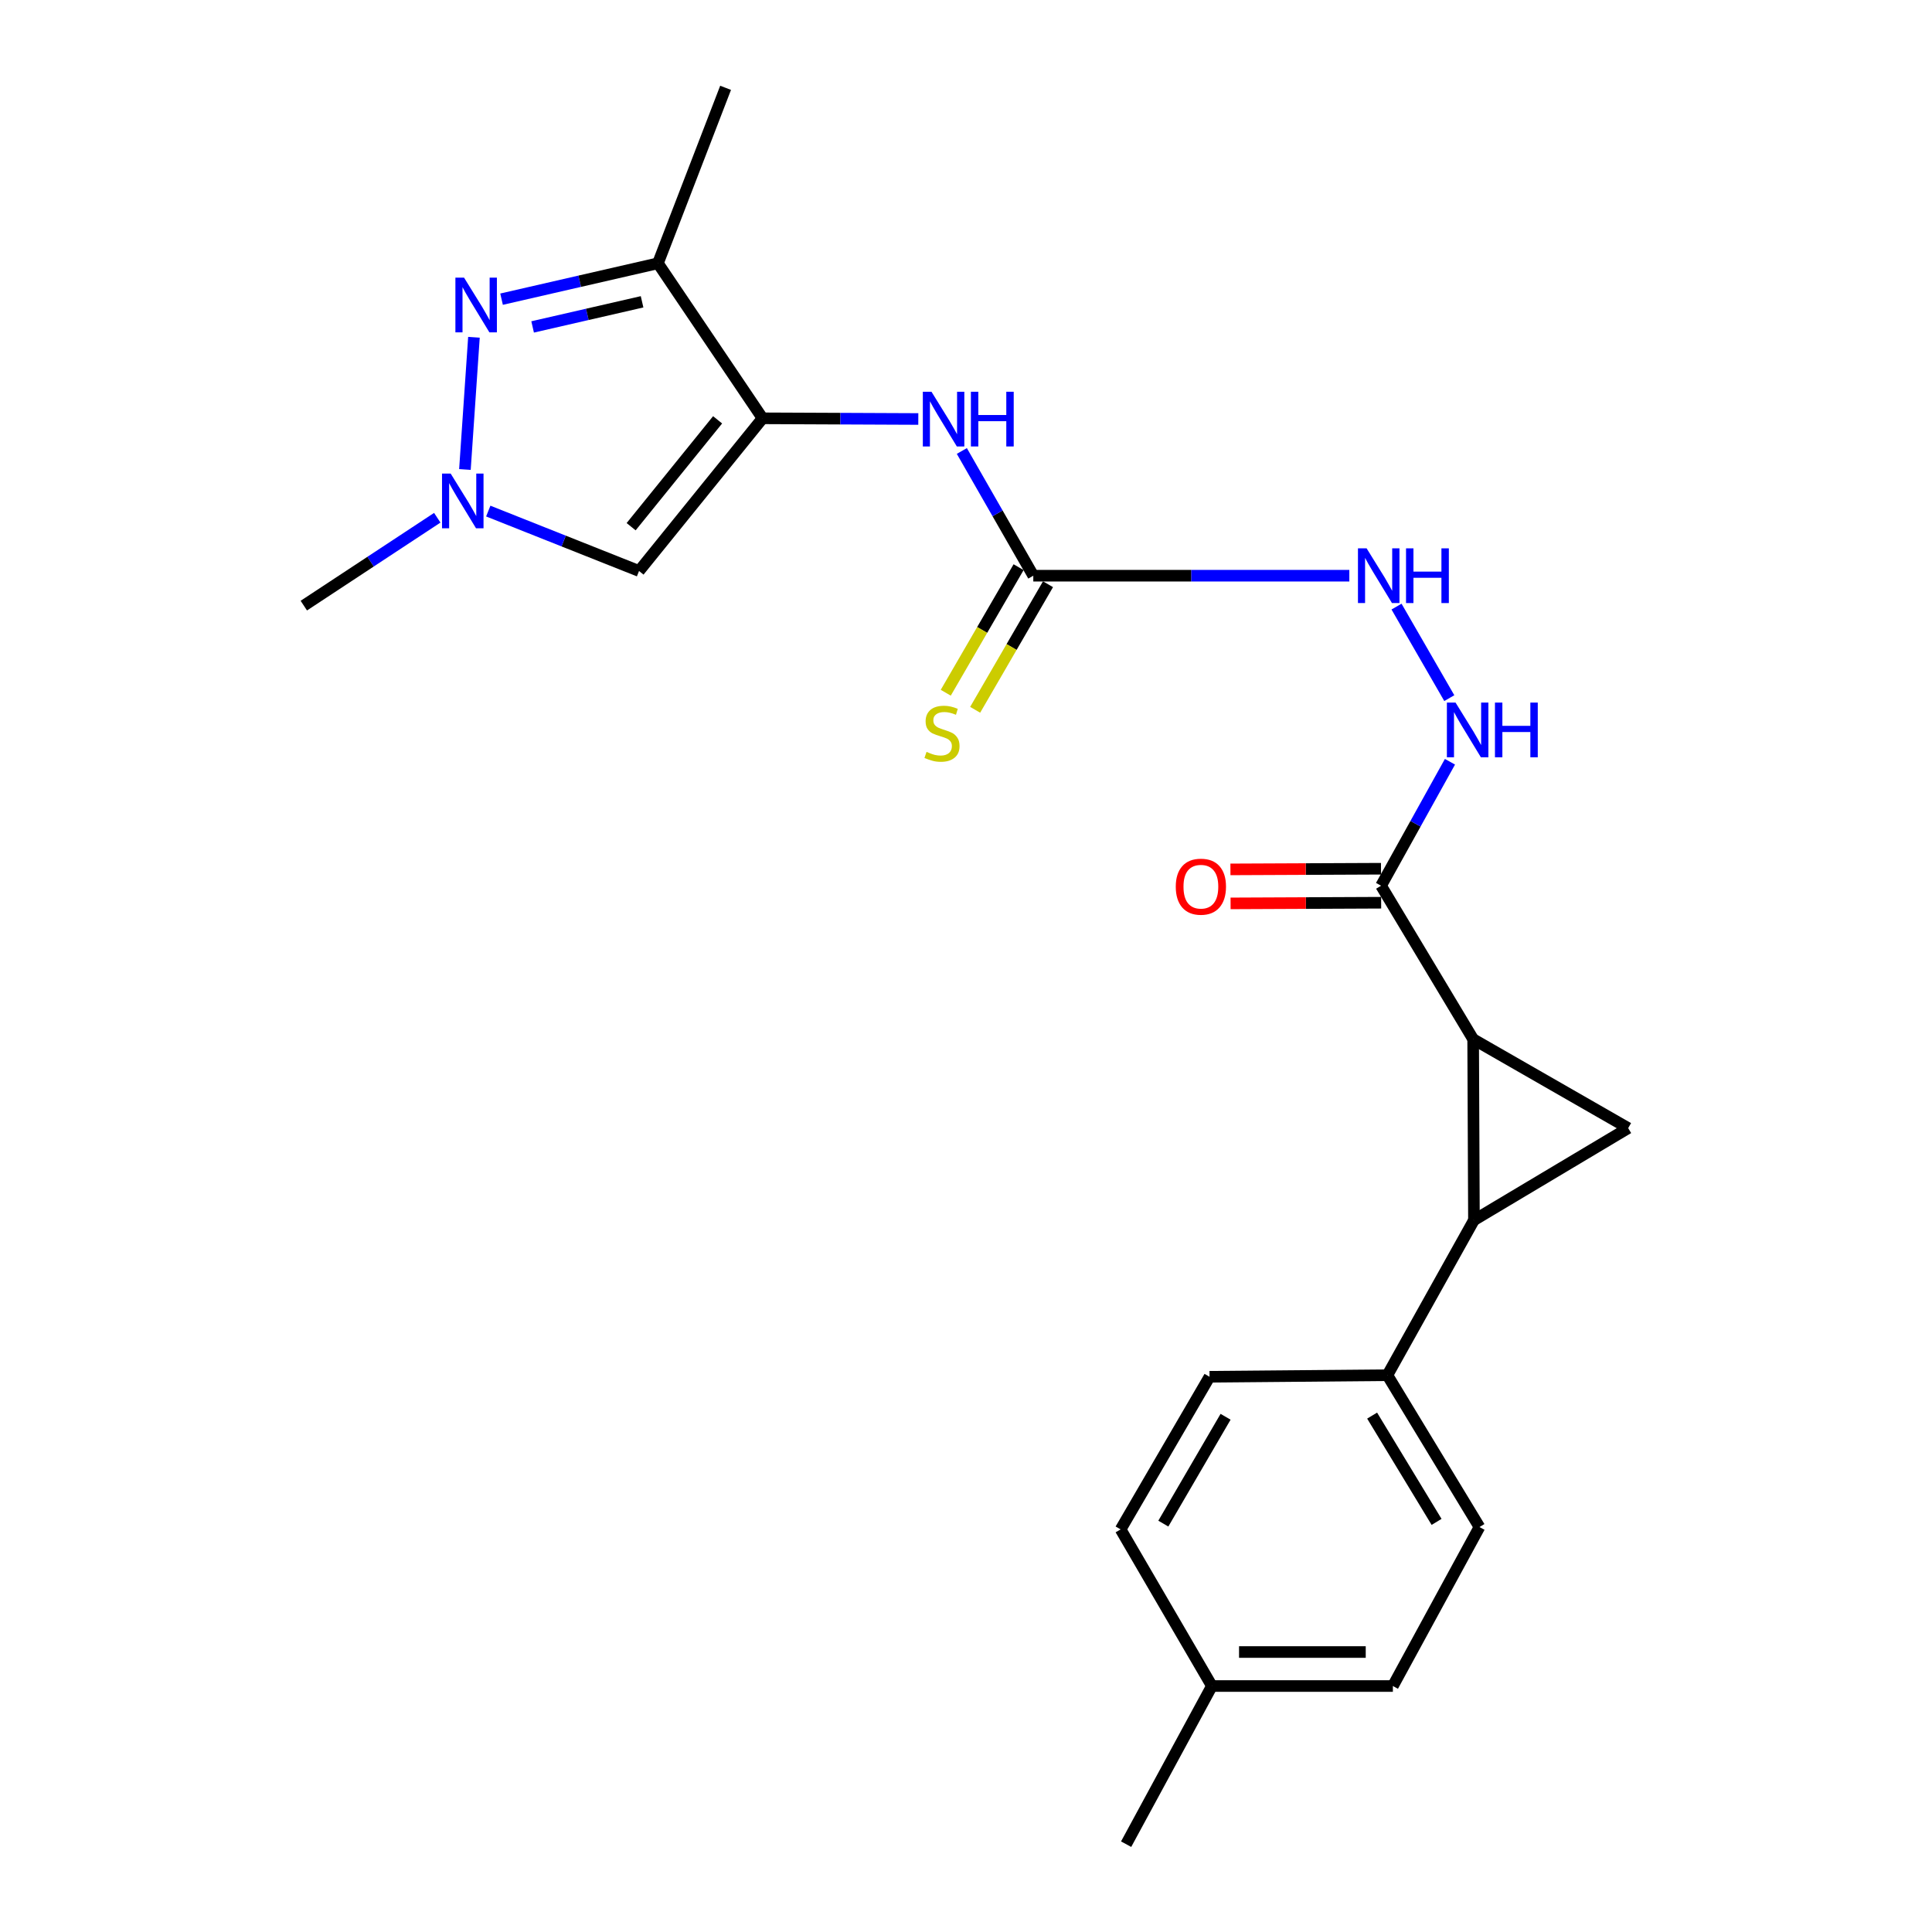 <?xml version='1.0' encoding='iso-8859-1'?>
<svg version='1.1' baseProfile='full'
              xmlns='http://www.w3.org/2000/svg'
                      xmlns:rdkit='http://www.rdkit.org/xml'
                      xmlns:xlink='http://www.w3.org/1999/xlink'
                  xml:space='preserve'
width='1000px' height='1000px' viewBox='0 0 1000 1000'>
<!-- END OF HEADER -->
<rect style='opacity:1.0;fill:#FFFFFF;stroke:none' width='1000' height='1000' x='0' y='0'> </rect>
<path class='bond-1' d='M 762.501,537.883 L 762.912,631.549' style='fill:none;fill-rule:evenodd;stroke:#000000;stroke-width:6px;stroke-linecap:butt;stroke-linejoin:miter;stroke-opacity:1' />
<path class='bond-3' d='M 762.501,537.883 L 842.745,583.909' style='fill:none;fill-rule:evenodd;stroke:#000000;stroke-width:6px;stroke-linecap:butt;stroke-linejoin:miter;stroke-opacity:1' />
<path class='bond-7' d='M 762.501,537.883 L 714.842,458.451' style='fill:none;fill-rule:evenodd;stroke:#000000;stroke-width:6px;stroke-linecap:butt;stroke-linejoin:miter;stroke-opacity:1' />
<path class='bond-0' d='M 394.7,216.519 L 435.007,216.696' style='fill:none;fill-rule:evenodd;stroke:#000000;stroke-width:6px;stroke-linecap:butt;stroke-linejoin:miter;stroke-opacity:1' />
<path class='bond-0' d='M 435.007,216.696 L 475.313,216.872' style='fill:none;fill-rule:evenodd;stroke:#0000FF;stroke-width:6px;stroke-linecap:butt;stroke-linejoin:miter;stroke-opacity:1' />
<path class='bond-4' d='M 394.7,216.519 L 340.54,136.276' style='fill:none;fill-rule:evenodd;stroke:#000000;stroke-width:6px;stroke-linecap:butt;stroke-linejoin:miter;stroke-opacity:1' />
<path class='bond-5' d='M 394.7,216.519 L 330.764,295.54' style='fill:none;fill-rule:evenodd;stroke:#000000;stroke-width:6px;stroke-linecap:butt;stroke-linejoin:miter;stroke-opacity:1' />
<path class='bond-5' d='M 371.43,217.303 L 326.674,272.618' style='fill:none;fill-rule:evenodd;stroke:#000000;stroke-width:6px;stroke-linecap:butt;stroke-linejoin:miter;stroke-opacity:1' />
<path class='bond-11' d='M 762.912,631.549 L 718.108,711.802' style='fill:none;fill-rule:evenodd;stroke:#000000;stroke-width:6px;stroke-linecap:butt;stroke-linejoin:miter;stroke-opacity:1' />
<path class='bond-23' d='M 762.912,631.549 L 842.745,583.909' style='fill:none;fill-rule:evenodd;stroke:#000000;stroke-width:6px;stroke-linecap:butt;stroke-linejoin:miter;stroke-opacity:1' />
<path class='bond-2' d='M 259.607,154.852 L 300.074,145.564' style='fill:none;fill-rule:evenodd;stroke:#0000FF;stroke-width:6px;stroke-linecap:butt;stroke-linejoin:miter;stroke-opacity:1' />
<path class='bond-2' d='M 300.074,145.564 L 340.54,136.276' style='fill:none;fill-rule:evenodd;stroke:#000000;stroke-width:6px;stroke-linecap:butt;stroke-linejoin:miter;stroke-opacity:1' />
<path class='bond-2' d='M 275.684,169.217 L 304.01,162.715' style='fill:none;fill-rule:evenodd;stroke:#0000FF;stroke-width:6px;stroke-linecap:butt;stroke-linejoin:miter;stroke-opacity:1' />
<path class='bond-2' d='M 304.01,162.715 L 332.337,156.213' style='fill:none;fill-rule:evenodd;stroke:#000000;stroke-width:6px;stroke-linecap:butt;stroke-linejoin:miter;stroke-opacity:1' />
<path class='bond-25' d='M 245.314,174.573 L 240.643,243.007' style='fill:none;fill-rule:evenodd;stroke:#0000FF;stroke-width:6px;stroke-linecap:butt;stroke-linejoin:miter;stroke-opacity:1' />
<path class='bond-20' d='M 340.54,136.276 L 375.568,45.455' style='fill:none;fill-rule:evenodd;stroke:#000000;stroke-width:6px;stroke-linecap:butt;stroke-linejoin:miter;stroke-opacity:1' />
<path class='bond-6' d='M 330.764,295.54 L 291.745,280.036' style='fill:none;fill-rule:evenodd;stroke:#000000;stroke-width:6px;stroke-linecap:butt;stroke-linejoin:miter;stroke-opacity:1' />
<path class='bond-6' d='M 291.745,280.036 L 252.726,264.532' style='fill:none;fill-rule:evenodd;stroke:#0000FF;stroke-width:6px;stroke-linecap:butt;stroke-linejoin:miter;stroke-opacity:1' />
<path class='bond-21' d='M 226.329,267.984 L 191.792,290.727' style='fill:none;fill-rule:evenodd;stroke:#0000FF;stroke-width:6px;stroke-linecap:butt;stroke-linejoin:miter;stroke-opacity:1' />
<path class='bond-21' d='M 191.792,290.727 L 157.255,313.47' style='fill:none;fill-rule:evenodd;stroke:#000000;stroke-width:6px;stroke-linecap:butt;stroke-linejoin:miter;stroke-opacity:1' />
<path class='bond-10' d='M 714.842,458.451 L 732.67,426.367' style='fill:none;fill-rule:evenodd;stroke:#000000;stroke-width:6px;stroke-linecap:butt;stroke-linejoin:miter;stroke-opacity:1' />
<path class='bond-10' d='M 732.67,426.367 L 750.497,394.283' style='fill:none;fill-rule:evenodd;stroke:#0000FF;stroke-width:6px;stroke-linecap:butt;stroke-linejoin:miter;stroke-opacity:1' />
<path class='bond-14' d='M 714.804,449.653 L 675.837,449.824' style='fill:none;fill-rule:evenodd;stroke:#000000;stroke-width:6px;stroke-linecap:butt;stroke-linejoin:miter;stroke-opacity:1' />
<path class='bond-14' d='M 675.837,449.824 L 636.87,449.996' style='fill:none;fill-rule:evenodd;stroke:#FF0000;stroke-width:6px;stroke-linecap:butt;stroke-linejoin:miter;stroke-opacity:1' />
<path class='bond-14' d='M 714.881,467.25 L 675.914,467.421' style='fill:none;fill-rule:evenodd;stroke:#000000;stroke-width:6px;stroke-linecap:butt;stroke-linejoin:miter;stroke-opacity:1' />
<path class='bond-14' d='M 675.914,467.421 L 636.947,467.593' style='fill:none;fill-rule:evenodd;stroke:#FF0000;stroke-width:6px;stroke-linecap:butt;stroke-linejoin:miter;stroke-opacity:1' />
<path class='bond-8' d='M 534.833,297.984 L 616.622,297.984' style='fill:none;fill-rule:evenodd;stroke:#000000;stroke-width:6px;stroke-linecap:butt;stroke-linejoin:miter;stroke-opacity:1' />
<path class='bond-8' d='M 616.622,297.984 L 698.411,297.984' style='fill:none;fill-rule:evenodd;stroke:#0000FF;stroke-width:6px;stroke-linecap:butt;stroke-linejoin:miter;stroke-opacity:1' />
<path class='bond-9' d='M 534.833,297.984 L 516.339,265.704' style='fill:none;fill-rule:evenodd;stroke:#000000;stroke-width:6px;stroke-linecap:butt;stroke-linejoin:miter;stroke-opacity:1' />
<path class='bond-9' d='M 516.339,265.704 L 497.846,233.425' style='fill:none;fill-rule:evenodd;stroke:#0000FF;stroke-width:6px;stroke-linecap:butt;stroke-linejoin:miter;stroke-opacity:1' />
<path class='bond-13' d='M 527.222,293.569 L 508.371,326.065' style='fill:none;fill-rule:evenodd;stroke:#000000;stroke-width:6px;stroke-linecap:butt;stroke-linejoin:miter;stroke-opacity:1' />
<path class='bond-13' d='M 508.371,326.065 L 489.521,358.56' style='fill:none;fill-rule:evenodd;stroke:#CCCC00;stroke-width:6px;stroke-linecap:butt;stroke-linejoin:miter;stroke-opacity:1' />
<path class='bond-13' d='M 542.443,302.399 L 523.593,334.895' style='fill:none;fill-rule:evenodd;stroke:#000000;stroke-width:6px;stroke-linecap:butt;stroke-linejoin:miter;stroke-opacity:1' />
<path class='bond-13' d='M 523.593,334.895 L 504.742,367.39' style='fill:none;fill-rule:evenodd;stroke:#CCCC00;stroke-width:6px;stroke-linecap:butt;stroke-linejoin:miter;stroke-opacity:1' />
<path class='bond-12' d='M 750.155,361.353 L 722.838,313.973' style='fill:none;fill-rule:evenodd;stroke:#0000FF;stroke-width:6px;stroke-linecap:butt;stroke-linejoin:miter;stroke-opacity:1' />
<path class='bond-15' d='M 718.108,711.802 L 765.767,790.393' style='fill:none;fill-rule:evenodd;stroke:#000000;stroke-width:6px;stroke-linecap:butt;stroke-linejoin:miter;stroke-opacity:1' />
<path class='bond-15' d='M 710.21,732.715 L 743.571,787.729' style='fill:none;fill-rule:evenodd;stroke:#000000;stroke-width:6px;stroke-linecap:butt;stroke-linejoin:miter;stroke-opacity:1' />
<path class='bond-16' d='M 718.108,711.802 L 626.055,712.613' style='fill:none;fill-rule:evenodd;stroke:#000000;stroke-width:6px;stroke-linecap:butt;stroke-linejoin:miter;stroke-opacity:1' />
<path class='bond-17' d='M 765.767,790.393 L 720.952,872.679' style='fill:none;fill-rule:evenodd;stroke:#000000;stroke-width:6px;stroke-linecap:butt;stroke-linejoin:miter;stroke-opacity:1' />
<path class='bond-18' d='M 626.055,712.613 L 580.028,791.615' style='fill:none;fill-rule:evenodd;stroke:#000000;stroke-width:6px;stroke-linecap:butt;stroke-linejoin:miter;stroke-opacity:1' />
<path class='bond-18' d='M 634.356,733.322 L 602.137,788.623' style='fill:none;fill-rule:evenodd;stroke:#000000;stroke-width:6px;stroke-linecap:butt;stroke-linejoin:miter;stroke-opacity:1' />
<path class='bond-19' d='M 720.952,872.679 L 627.277,872.679' style='fill:none;fill-rule:evenodd;stroke:#000000;stroke-width:6px;stroke-linecap:butt;stroke-linejoin:miter;stroke-opacity:1' />
<path class='bond-19' d='M 706.901,855.082 L 641.328,855.082' style='fill:none;fill-rule:evenodd;stroke:#000000;stroke-width:6px;stroke-linecap:butt;stroke-linejoin:miter;stroke-opacity:1' />
<path class='bond-24' d='M 580.028,791.615 L 627.277,872.679' style='fill:none;fill-rule:evenodd;stroke:#000000;stroke-width:6px;stroke-linecap:butt;stroke-linejoin:miter;stroke-opacity:1' />
<path class='bond-22' d='M 627.277,872.679 L 582.883,954.545' style='fill:none;fill-rule:evenodd;stroke:#000000;stroke-width:6px;stroke-linecap:butt;stroke-linejoin:miter;stroke-opacity:1' />
<path  class='atom-3' d='M 240.194 143.711
L 249.474 158.711
Q 250.394 160.191, 251.874 162.871
Q 253.354 165.551, 253.434 165.711
L 253.434 143.711
L 257.194 143.711
L 257.194 172.031
L 253.314 172.031
L 243.354 155.631
Q 242.194 153.711, 240.954 151.511
Q 239.754 149.311, 239.394 148.631
L 239.394 172.031
L 235.714 172.031
L 235.714 143.711
L 240.194 143.711
' fill='#0000FF'/>
<path  class='atom-7' d='M 233.272 245.13
L 242.552 260.13
Q 243.472 261.61, 244.952 264.29
Q 246.432 266.97, 246.512 267.13
L 246.512 245.13
L 250.272 245.13
L 250.272 273.45
L 246.392 273.45
L 236.432 257.05
Q 235.272 255.13, 234.032 252.93
Q 232.832 250.73, 232.472 250.05
L 232.472 273.45
L 228.792 273.45
L 228.792 245.13
L 233.272 245.13
' fill='#0000FF'/>
<path  class='atom-10' d='M 482.136 202.769
L 491.416 217.769
Q 492.336 219.249, 493.816 221.929
Q 495.296 224.609, 495.376 224.769
L 495.376 202.769
L 499.136 202.769
L 499.136 231.089
L 495.256 231.089
L 485.296 214.689
Q 484.136 212.769, 482.896 210.569
Q 481.696 208.369, 481.336 207.689
L 481.336 231.089
L 477.656 231.089
L 477.656 202.769
L 482.136 202.769
' fill='#0000FF'/>
<path  class='atom-10' d='M 502.536 202.769
L 506.376 202.769
L 506.376 214.809
L 520.856 214.809
L 520.856 202.769
L 524.696 202.769
L 524.696 231.089
L 520.856 231.089
L 520.856 218.009
L 506.376 218.009
L 506.376 231.089
L 502.536 231.089
L 502.536 202.769
' fill='#0000FF'/>
<path  class='atom-11' d='M 753.387 363.657
L 762.667 378.657
Q 763.587 380.137, 765.067 382.817
Q 766.547 385.497, 766.627 385.657
L 766.627 363.657
L 770.387 363.657
L 770.387 391.977
L 766.507 391.977
L 756.547 375.577
Q 755.387 373.657, 754.147 371.457
Q 752.947 369.257, 752.587 368.577
L 752.587 391.977
L 748.907 391.977
L 748.907 363.657
L 753.387 363.657
' fill='#0000FF'/>
<path  class='atom-11' d='M 773.787 363.657
L 777.627 363.657
L 777.627 375.697
L 792.107 375.697
L 792.107 363.657
L 795.947 363.657
L 795.947 391.977
L 792.107 391.977
L 792.107 378.897
L 777.627 378.897
L 777.627 391.977
L 773.787 391.977
L 773.787 363.657
' fill='#0000FF'/>
<path  class='atom-13' d='M 707.36 283.824
L 716.64 298.824
Q 717.56 300.304, 719.04 302.984
Q 720.52 305.664, 720.6 305.824
L 720.6 283.824
L 724.36 283.824
L 724.36 312.144
L 720.48 312.144
L 710.52 295.744
Q 709.36 293.824, 708.12 291.624
Q 706.92 289.424, 706.56 288.744
L 706.56 312.144
L 702.88 312.144
L 702.88 283.824
L 707.36 283.824
' fill='#0000FF'/>
<path  class='atom-13' d='M 727.76 283.824
L 731.6 283.824
L 731.6 295.864
L 746.08 295.864
L 746.08 283.824
L 749.92 283.824
L 749.92 312.144
L 746.08 312.144
L 746.08 299.064
L 731.6 299.064
L 731.6 312.144
L 727.76 312.144
L 727.76 283.824
' fill='#0000FF'/>
<path  class='atom-14' d='M 479.574 389.169
Q 479.894 389.289, 481.214 389.849
Q 482.534 390.409, 483.974 390.769
Q 485.454 391.089, 486.894 391.089
Q 489.574 391.089, 491.134 389.809
Q 492.694 388.489, 492.694 386.209
Q 492.694 384.649, 491.894 383.689
Q 491.134 382.729, 489.934 382.209
Q 488.734 381.689, 486.734 381.089
Q 484.214 380.329, 482.694 379.609
Q 481.214 378.889, 480.134 377.369
Q 479.094 375.849, 479.094 373.289
Q 479.094 369.729, 481.494 367.529
Q 483.934 365.329, 488.734 365.329
Q 492.014 365.329, 495.734 366.889
L 494.814 369.969
Q 491.414 368.569, 488.854 368.569
Q 486.094 368.569, 484.574 369.729
Q 483.054 370.849, 483.094 372.809
Q 483.094 374.329, 483.854 375.249
Q 484.654 376.169, 485.774 376.689
Q 486.934 377.209, 488.854 377.809
Q 491.414 378.609, 492.934 379.409
Q 494.454 380.209, 495.534 381.849
Q 496.654 383.449, 496.654 386.209
Q 496.654 390.129, 494.014 392.249
Q 491.414 394.329, 487.054 394.329
Q 484.534 394.329, 482.614 393.769
Q 480.734 393.249, 478.494 392.329
L 479.574 389.169
' fill='#CCCC00'/>
<path  class='atom-15' d='M 608.577 458.942
Q 608.577 452.142, 611.937 448.342
Q 615.297 444.542, 621.577 444.542
Q 627.857 444.542, 631.217 448.342
Q 634.577 452.142, 634.577 458.942
Q 634.577 465.822, 631.177 469.742
Q 627.777 473.622, 621.577 473.622
Q 615.337 473.622, 611.937 469.742
Q 608.577 465.862, 608.577 458.942
M 621.577 470.422
Q 625.897 470.422, 628.217 467.542
Q 630.577 464.622, 630.577 458.942
Q 630.577 453.382, 628.217 450.582
Q 625.897 447.742, 621.577 447.742
Q 617.257 447.742, 614.897 450.542
Q 612.577 453.342, 612.577 458.942
Q 612.577 464.662, 614.897 467.542
Q 617.257 470.422, 621.577 470.422
' fill='#FF0000'/>
</svg>

